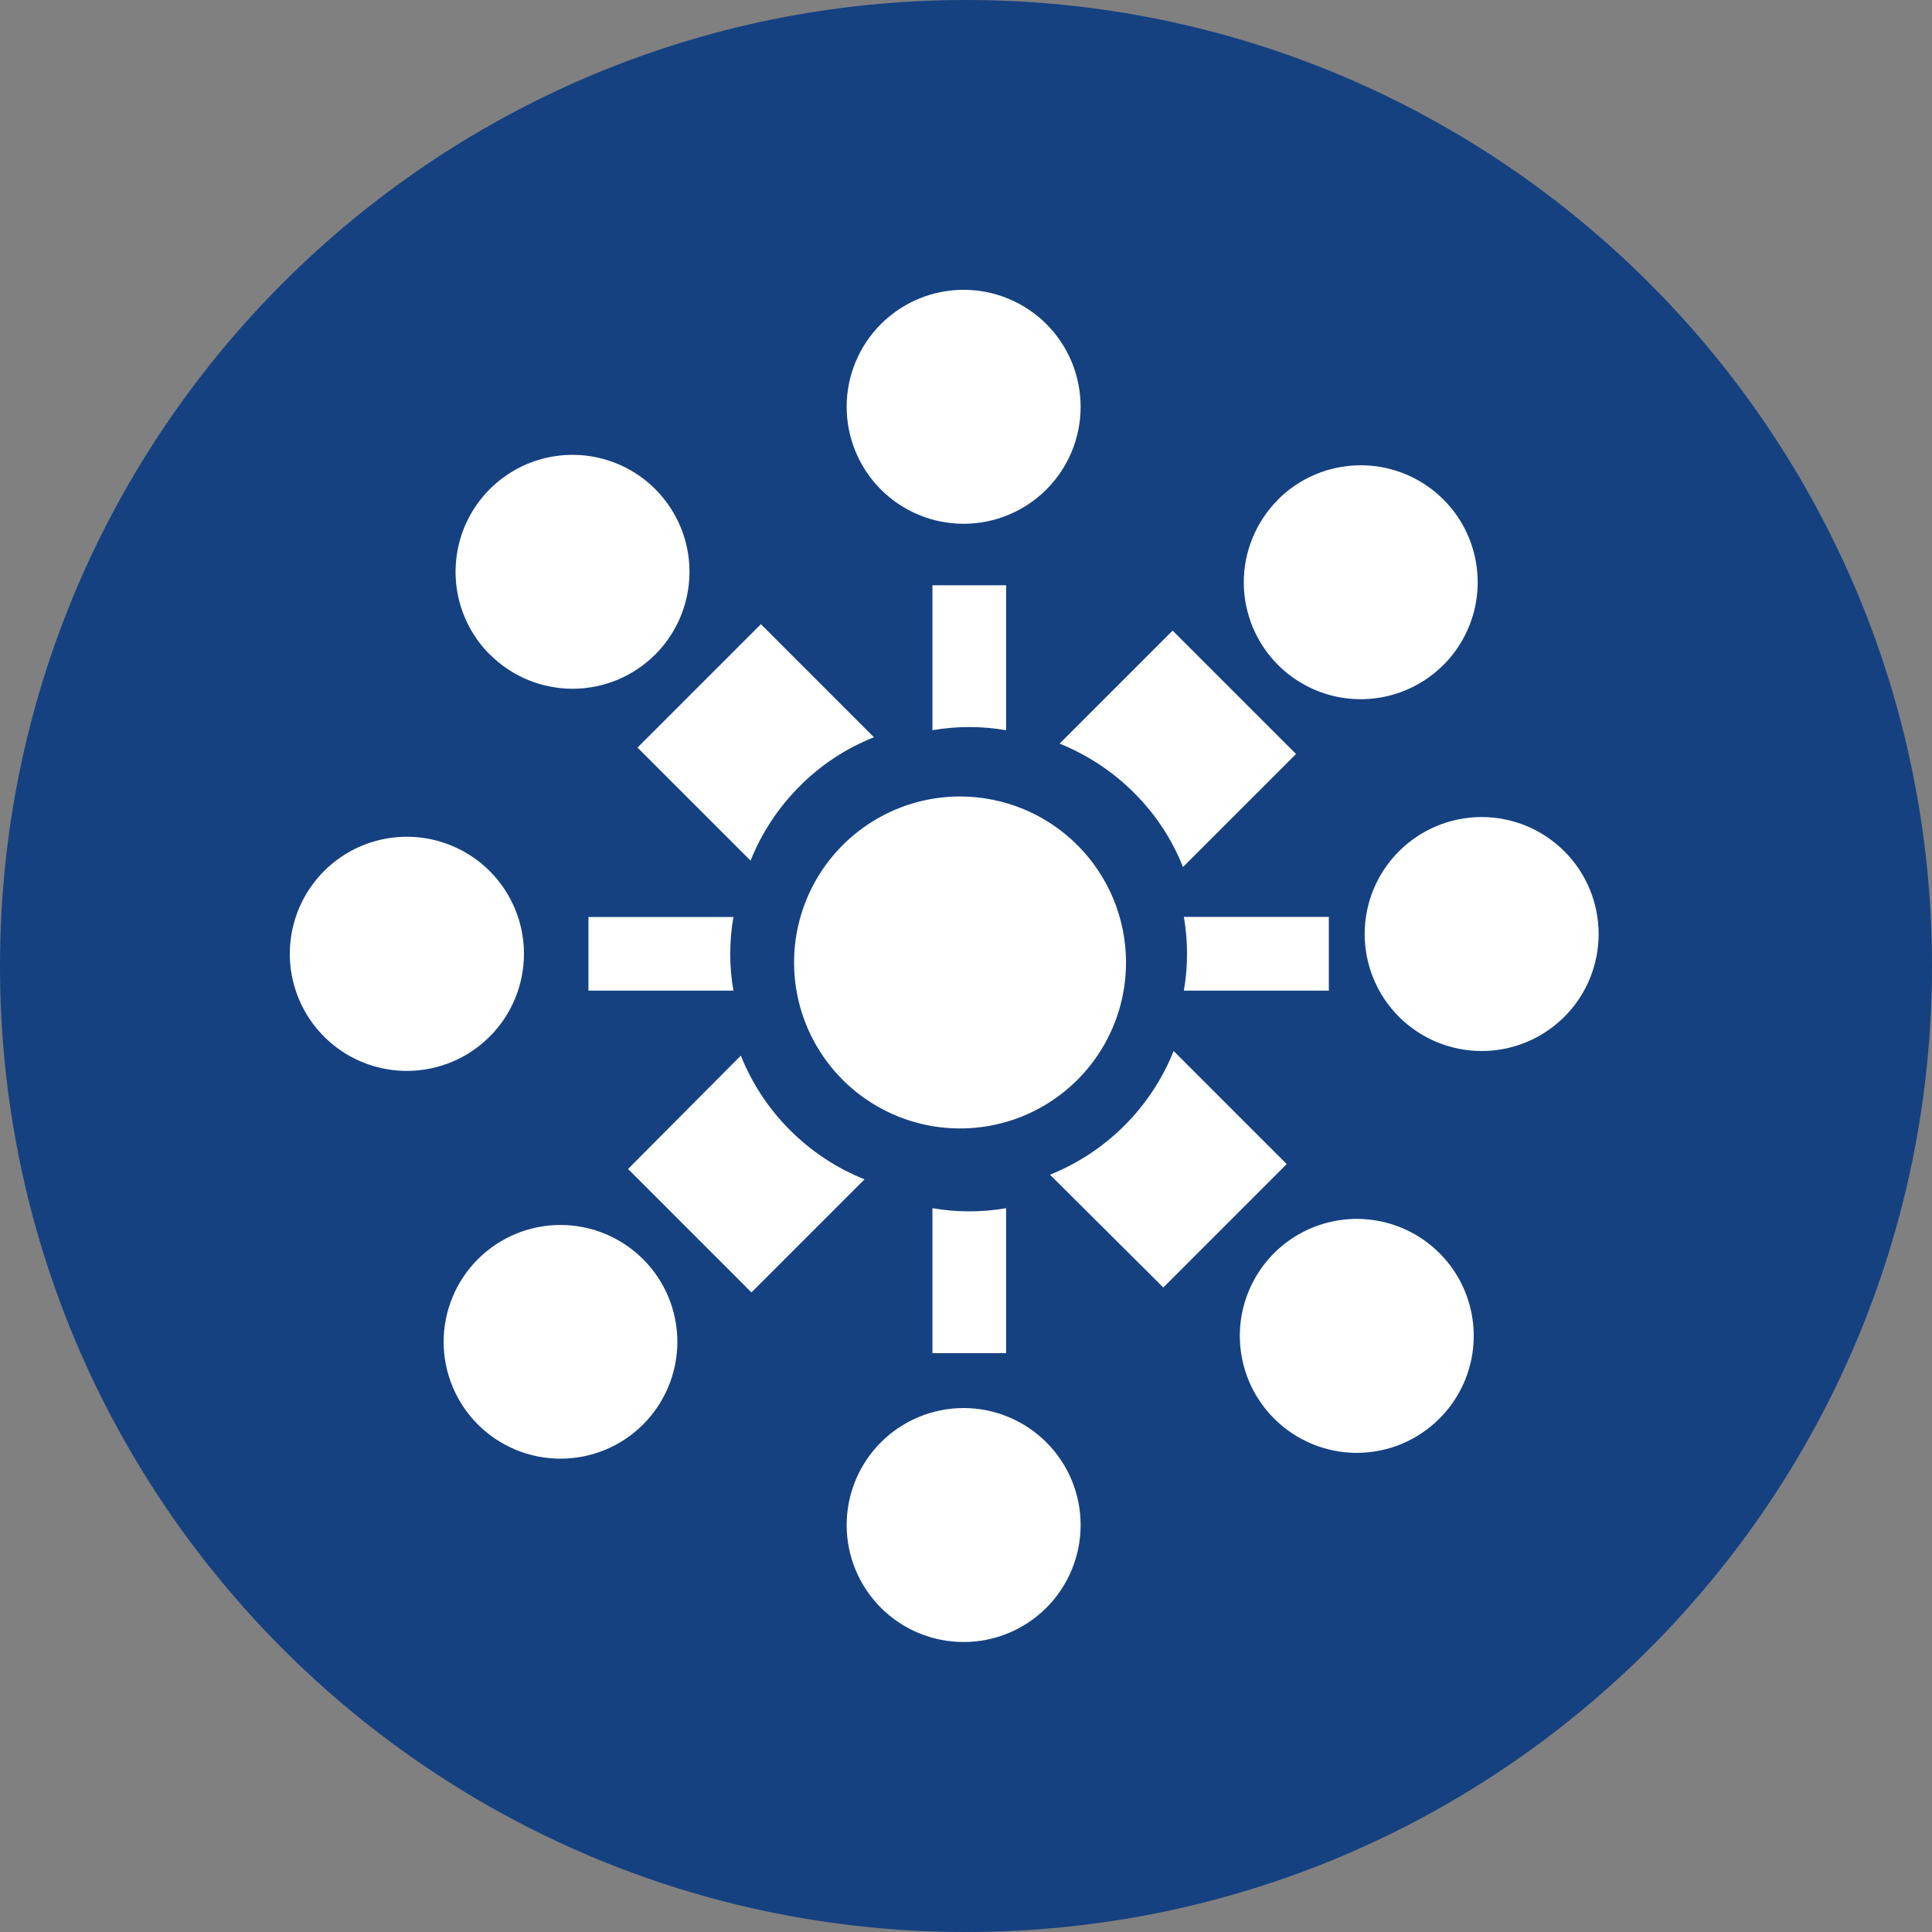 <svg width="40" height="40" viewBox="0 0 40 40" fill="none" xmlns="http://www.w3.org/2000/svg">
<rect x="0" y="0" width="40" height="40" fill="#808080" stroke="none"/>
<path d="M20 40C31.046 40 40 31.046 40 20C40 8.954 31.046 0 20 0C8.954 0 0 8.954 0 20C0 31.046 8.954 40 20 40Z" fill="#154181"/>
<path fill-rule="evenodd" clip-rule="evenodd" d="M21.663 10.136C22.117 9.682 22.373 9.066 22.373 8.424V8.42C22.373 7.778 22.117 7.162 21.663 6.708C21.208 6.255 20.592 6 19.95 6C19.308 6 18.692 6.256 18.238 6.71C17.784 7.164 17.529 7.78 17.529 8.422C17.529 9.064 17.784 9.68 18.238 10.135C18.692 10.589 19.308 10.844 19.95 10.844C20.592 10.845 21.208 10.59 21.663 10.136ZM10.141 13.551C9.802 13.213 9.572 12.781 9.478 12.311C9.385 11.842 9.433 11.355 9.616 10.912C9.799 10.47 10.11 10.091 10.508 9.825C10.906 9.559 11.374 9.417 11.853 9.417C12.332 9.417 12.8 9.559 13.199 9.825C13.597 10.091 13.907 10.47 14.091 10.912C14.274 11.355 14.322 11.842 14.228 12.311C14.135 12.781 13.904 13.213 13.566 13.551C13.341 13.776 13.074 13.954 12.781 14.076C12.487 14.197 12.172 14.26 11.855 14.26C11.537 14.26 11.222 14.197 10.929 14.076C10.635 13.954 10.369 13.776 10.144 13.551H10.141ZM26.46 10.342C26.799 10.004 27.23 9.773 27.7 9.68C28.17 9.586 28.657 9.634 29.099 9.817C29.542 10.001 29.92 10.311 30.186 10.709C30.452 11.107 30.594 11.576 30.594 12.055C30.594 12.534 30.452 13.002 30.186 13.4C29.92 13.798 29.542 14.108 29.099 14.292C28.657 14.475 28.17 14.523 27.7 14.43C27.23 14.336 26.799 14.105 26.46 13.767C26.007 13.314 25.752 12.699 25.751 12.058C25.751 11.417 26.005 10.802 26.457 10.348H26.46V10.342ZM9.898 26.066C10.353 25.614 10.968 25.36 11.609 25.362C12.25 25.363 12.864 25.619 13.317 26.073C13.77 26.526 14.024 27.141 14.024 27.783C14.023 28.424 13.768 29.038 13.315 29.492C12.862 29.945 12.247 30.2 11.606 30.2C10.965 30.201 10.35 29.947 9.896 29.494C9.442 29.041 9.186 28.427 9.185 27.786C9.184 27.145 9.437 26.529 9.889 26.075L9.898 26.066ZM15.558 26.758L13.003 24.203L15.338 21.856C15.57 22.434 15.916 22.959 16.357 23.399C16.797 23.839 17.321 24.185 17.899 24.417L15.558 26.758ZM24.493 17.951L26.833 15.611L24.278 13.056L21.938 15.396C22.515 15.628 23.04 15.975 23.48 16.415C23.92 16.852 24.264 17.375 24.493 17.951ZM25.716 28.13C25.809 28.599 26.04 29.031 26.379 29.369L26.382 29.372C26.606 29.597 26.873 29.775 27.167 29.896C27.461 30.018 27.775 30.08 28.093 30.08C28.411 30.079 28.725 30.017 29.019 29.895C29.312 29.773 29.579 29.594 29.803 29.369C30.142 29.031 30.372 28.599 30.466 28.13C30.559 27.66 30.511 27.173 30.328 26.73C30.145 26.288 29.834 25.91 29.436 25.644C29.038 25.378 28.57 25.236 28.091 25.236C27.612 25.236 27.144 25.378 26.745 25.644C26.347 25.91 26.037 26.288 25.854 26.73C25.67 27.173 25.622 27.66 25.716 28.13ZM26.64 24.101L24.085 26.656L21.739 24.321C22.316 24.09 22.841 23.743 23.281 23.303C23.721 22.863 24.068 22.338 24.299 21.76L26.64 24.101ZM18.094 15.264L15.754 12.923L13.199 15.478L15.539 17.818C15.771 17.241 16.117 16.716 16.558 16.276C16.995 15.836 17.518 15.492 18.094 15.264ZM22.373 31.576C22.373 32.218 22.117 32.834 21.663 33.288C21.208 33.742 20.592 33.997 19.95 33.996C19.308 33.996 18.692 33.741 18.238 33.287C17.784 32.832 17.529 32.217 17.529 31.574C17.529 30.932 17.784 30.316 18.238 29.862C18.692 29.408 19.308 29.152 19.95 29.152C20.592 29.152 21.208 29.407 21.663 29.861C22.117 30.314 22.373 30.93 22.373 31.572V31.576ZM19.305 12.117H20.83V15.118C20.325 15.031 19.809 15.031 19.305 15.118V12.117ZM20.83 25.014C20.325 25.102 19.809 25.102 19.305 25.014V28.016H20.83V25.014ZM28.962 21.05C29.416 21.504 30.032 21.76 30.674 21.76H30.678C31.32 21.76 31.936 21.504 32.39 21.05C32.844 20.596 33.098 19.98 33.098 19.337C33.098 18.695 32.843 18.079 32.388 17.625C31.934 17.171 31.318 16.916 30.676 16.916C30.034 16.916 29.418 17.171 28.964 17.625C28.509 18.079 28.254 18.695 28.254 19.337C28.254 19.98 28.509 20.596 28.962 21.05ZM8.424 22.172C7.945 22.172 7.476 22.03 7.077 21.764C6.679 21.497 6.368 21.119 6.185 20.676C6.001 20.233 5.953 19.746 6.047 19.275C6.14 18.805 6.371 18.373 6.71 18.034C7.049 17.695 7.481 17.464 7.951 17.371C8.421 17.277 8.908 17.325 9.351 17.509C9.794 17.692 10.173 18.002 10.439 18.401C10.706 18.799 10.848 19.268 10.848 19.747C10.848 20.066 10.785 20.381 10.664 20.675C10.542 20.969 10.363 21.237 10.138 21.462C9.913 21.687 9.646 21.866 9.352 21.987C9.058 22.109 8.742 22.172 8.424 22.172ZM27.512 20.51H24.511V20.508C24.598 20.004 24.598 19.488 24.511 18.983H27.512V20.51ZM15.184 20.51C15.097 20.006 15.097 19.49 15.184 18.986H12.183V20.51H15.184ZM22.734 21.836C23.112 21.271 23.313 20.606 23.313 19.927C23.313 19.015 22.951 18.142 22.306 17.497C21.662 16.853 20.788 16.491 19.877 16.49C19.197 16.49 18.533 16.692 17.968 17.07C17.403 17.447 16.962 17.984 16.702 18.612C16.442 19.24 16.374 19.93 16.506 20.597C16.639 21.264 16.966 21.876 17.447 22.357C17.927 22.837 18.54 23.165 19.206 23.297C19.873 23.43 20.564 23.362 21.192 23.102C21.82 22.841 22.357 22.401 22.734 21.836Z" fill="white"/>
</svg>
